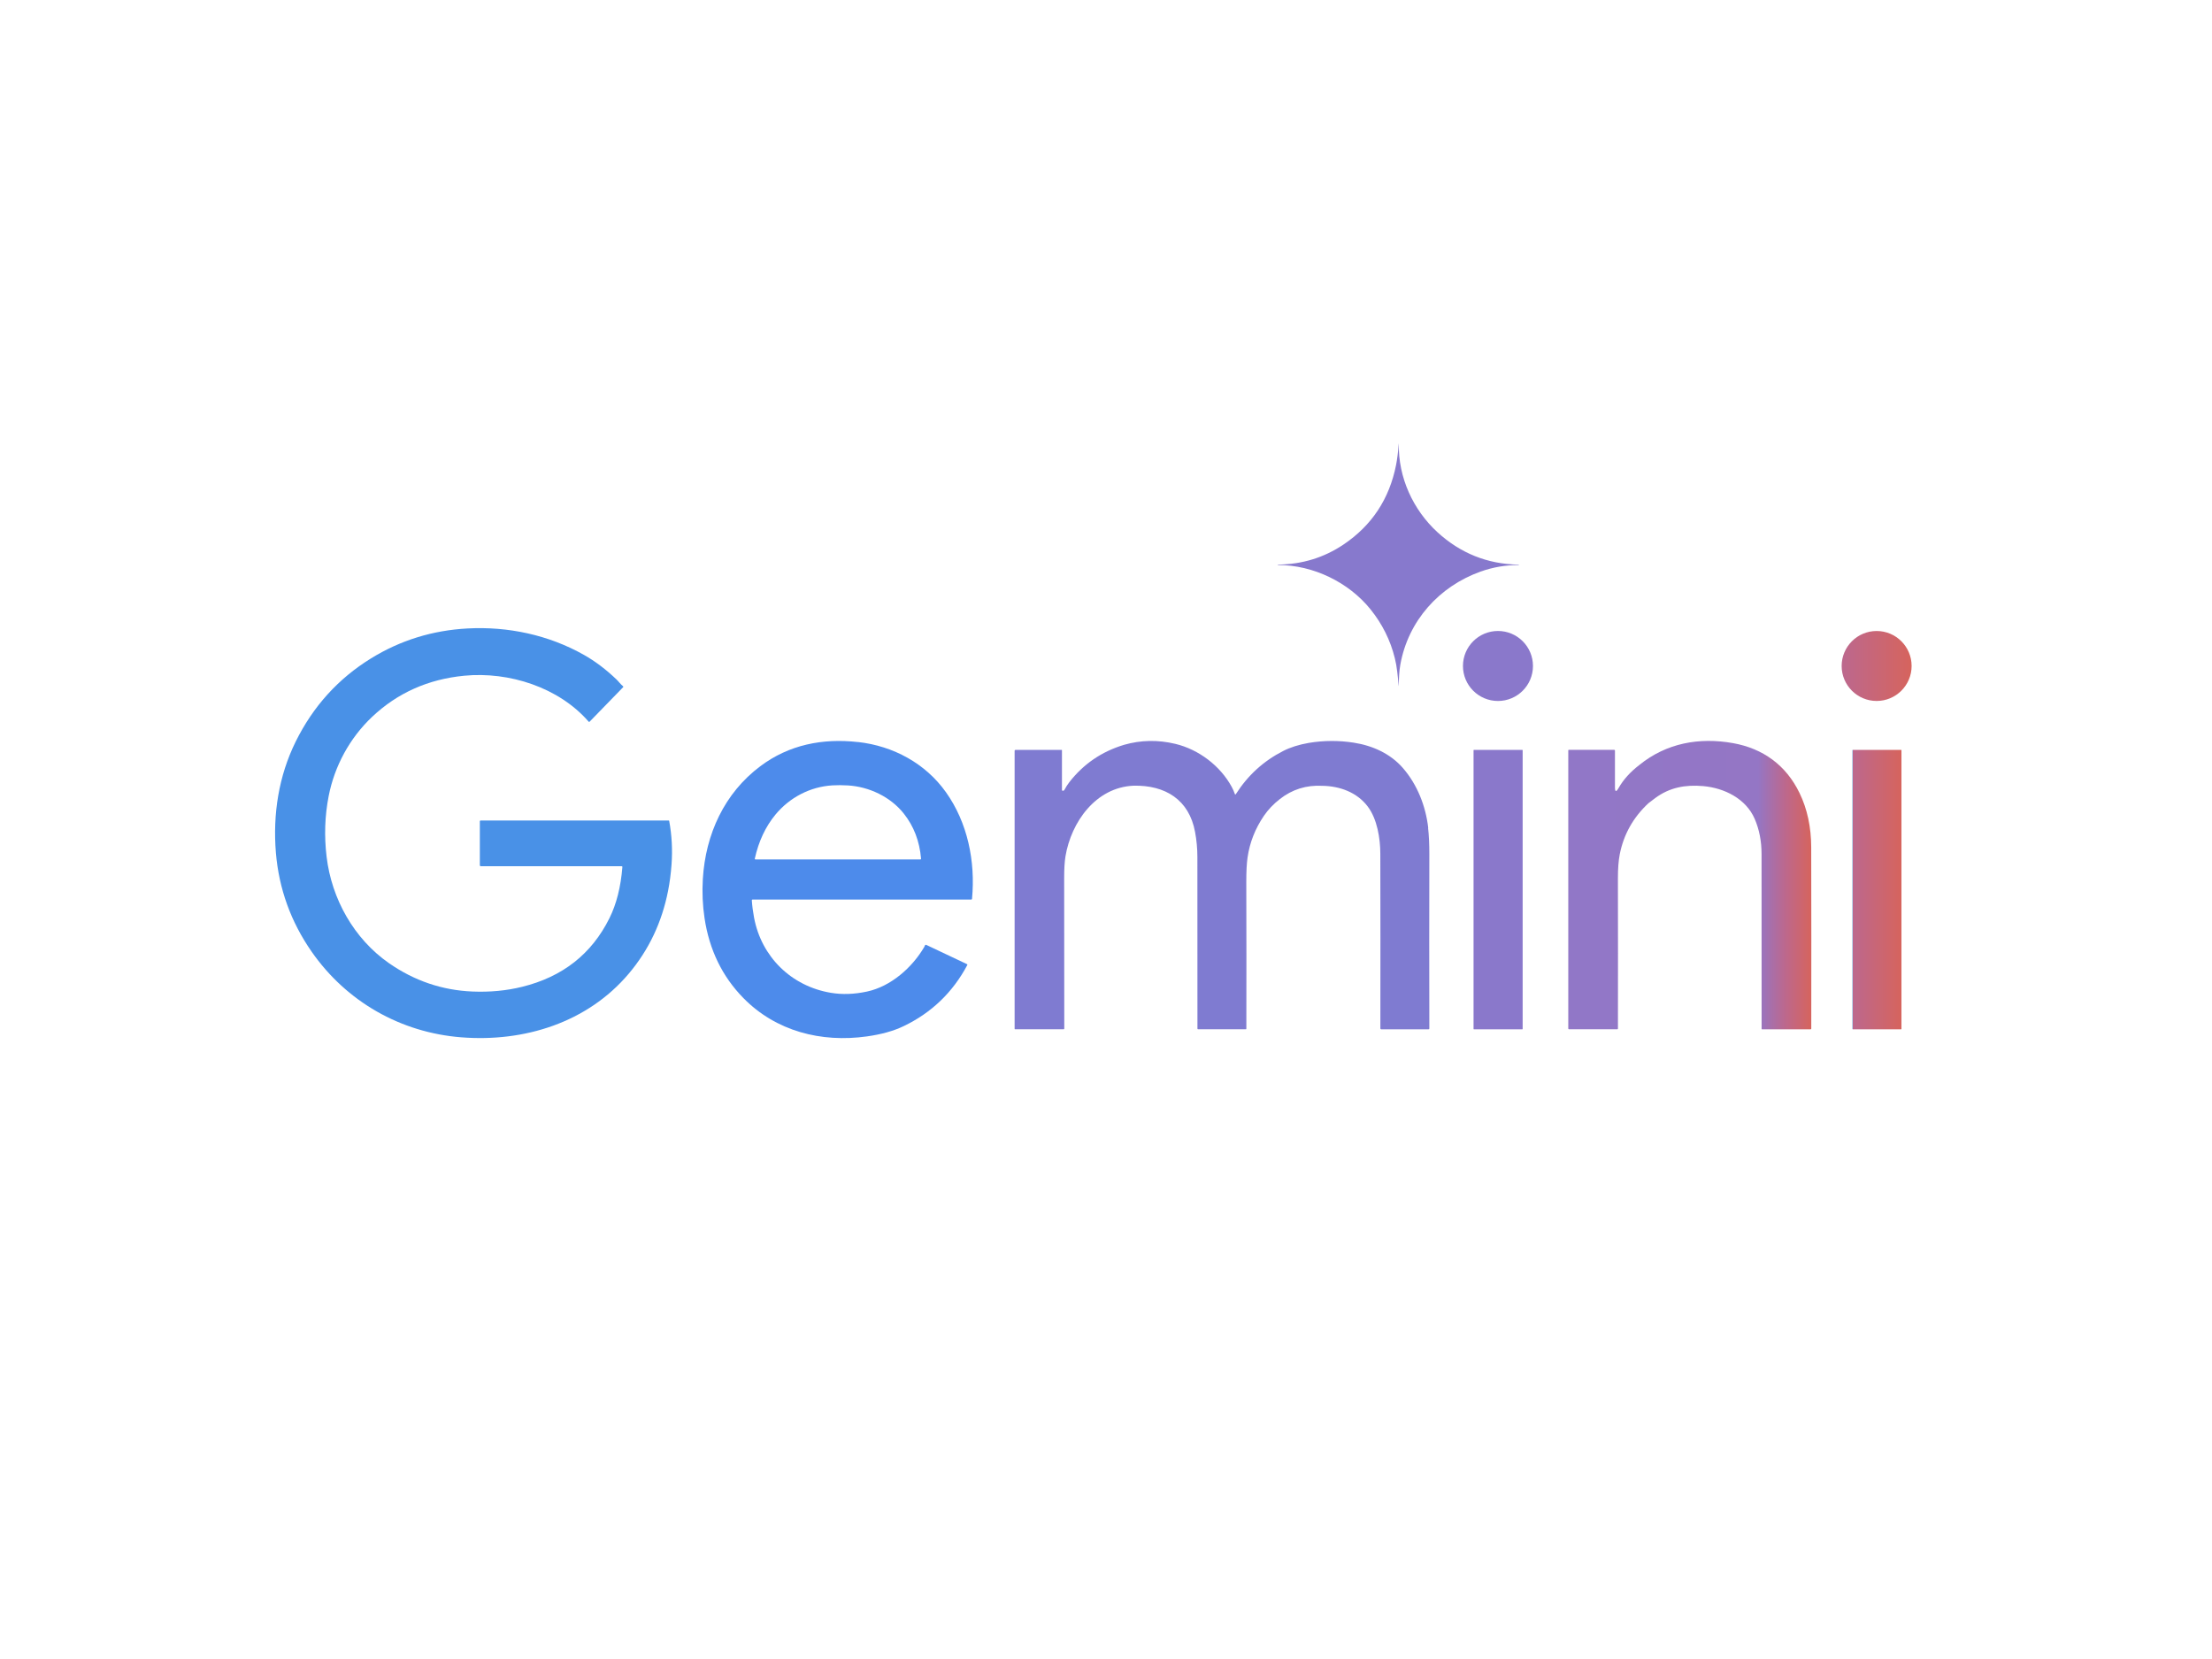 <?xml version="1.0" encoding="UTF-8"?><svg id="Google_Gemeni" xmlns="http://www.w3.org/2000/svg" xmlns:xlink="http://www.w3.org/1999/xlink" viewBox="0 0 800 600"><defs><style>.cls-1{fill:url(#linear-gradient-2);}.cls-2{fill:#8779cd;}.cls-3{fill:url(#linear-gradient-3);}.cls-4{fill:#4991e7;}.cls-5{fill:#4d8beb;}.cls-6{fill:#7f7bd1;}.cls-7{fill:url(#linear-gradient);}.cls-8{fill:#8a78cb;}</style><linearGradient id="linear-gradient" x1="666.06" y1="361.14" x2="691.36" y2="361.14" gradientTransform="translate(0 602) scale(1 -1)" gradientUnits="userSpaceOnUse"><stop offset="0" stop-color="#439ddf"/><stop offset="0" stop-color="#4f87ed"/><stop offset="0" stop-color="#9476c5"/><stop offset="0" stop-color="#bc688e"/><stop offset="1" stop-color="#d6645d"/></linearGradient><linearGradient id="linear-gradient-2" x1="567.18" y1="281.89" x2="655.09" y2="281.89" gradientTransform="translate(0 602) scale(1 -1)" gradientUnits="userSpaceOnUse"><stop offset="0" stop-color="#439ddf"/><stop offset="0" stop-color="#4f87ed"/><stop offset="0" stop-color="#9177c7"/><stop offset=".78" stop-color="#9476c5"/><stop offset=".89" stop-color="#bc688e"/><stop offset="1" stop-color="#d6645d"/></linearGradient><linearGradient id="linear-gradient-3" x1="669.97" y1="280.28" x2="687.68" y2="280.28" xlink:href="#linear-gradient"/></defs><path class="cls-2" d="M549.31,204.36c.15,0,.15-.03.02-.09-.08-.04-.16-.06-.24-.06-11.19-.22-20.93-4.13-29.23-11.74-8.78-8.06-14.21-19.82-13.95-31.97,0-.02,0-.03-.03-.03-.07,0-.08,0-.02,0,.02,0,.03.01.02.03-.26,3.18-.59,5.76-.98,7.71-2.44,12.27-8.78,21.85-19.01,28.73-7.06,4.74-14.95,7.16-23.68,7.25-.05,0-.08.02-.08.08h0c0,.06.03.08.08.08,12.68-.02,25.57,6.21,33.49,16.07,4.23,5.27,7.15,11.13,8.75,17.59.38,1.53.67,3.15.87,4.85.21,1.77.38,3.43.5,4.99.03.39.05.39.06,0,.06-2.55.13-5.01.57-7.48,2.84-15.84,14-28.27,29.02-33.65,4.45-1.59,9.06-2.38,13.82-2.36Z"/><path class="cls-4" d="M241.9,296.75h-68.11c-.14,0-.25.11-.25.25v15.92c0,.2.17.36.37.36h50.88c.22,0,.32.11.3.32-.58,7.22-2.14,13.37-4.68,18.48-6.43,12.95-16.96,21.22-31.6,24.82-5.68,1.4-11.66,1.96-17.94,1.7-10.96-.46-21.02-3.88-30.18-10.25-12.68-8.83-20.75-23.25-22.57-38.49-.9-7.5-.65-14.82.75-21.96,2.11-10.83,7.59-20.96,15.7-28.63,9.17-8.67,20.29-13.63,33.35-14.89,16.19-1.56,34.17,4.2,44.96,16.6.13.15.25.15.39,0l12.07-12.42c.14-.14.13-.27-.02-.39-.89-.7-1.51-1.62-2.33-2.41-3.77-3.62-7.71-6.6-11.81-8.92-12.73-7.19-27.42-10.34-42.1-9.55-12.66.68-24.29,4.28-34.89,10.82-11.86,7.31-20.94,17.34-27.24,30.08-6.15,12.44-8.32,26.3-7.17,40.18,1.09,13.07,5.41,25.02,12.95,35.85,12.57,18.03,32.13,29.22,54.1,30.94,22.77,1.79,45.58-5.3,60.56-23.01,7.24-8.57,11.99-18.56,14.23-29.98.59-3.01,1.01-6.18,1.25-9.52.39-5.3.11-10.56-.85-15.78-.01-.07-.08-.12-.15-.12Z"/><circle class="cls-8" cx="541.76" cy="240.86" r="12.66"/><circle class="cls-7" cx="678.71" cy="240.86" r="12.65"/><path class="cls-5" d="M310.33,268.38c-12.82-1.45-24.99.95-35.38,8.75-12.96,9.73-19.78,24.55-20.76,40.74-.29,4.82-.08,9.56.62,14.21,1.73,11.47,6.41,21.09,14.04,28.87,11.78,12.02,28.15,16.2,44.69,13.88,5.21-.73,9.63-1.96,13.25-3.7,10.08-4.83,17.77-12.2,23.06-22.13,0,0,0,0,0-.01.05-.1,0-.23-.1-.28l-14.73-6.97s-.03-.01-.05-.02c-.2-.07-.41.04-.47.24-.06.17-.13.34-.22.5-4.36,7.47-12.08,14.3-20.72,16.15-4.61.99-8.97,1.14-13.07.45-14.29-2.38-25.12-12.99-27.78-27.22-.41-2.21-.68-4.28-.8-6.19-.01-.21.09-.31.3-.31h78.99c.21,0,.33-.11.35-.32,1.26-13.53-1.6-27.5-9.44-38.51-7.39-10.39-18.99-16.71-31.78-18.15ZM332.87,310.82h-59.64c-.2,0-.28-.1-.24-.3,1.38-6.25,3.87-11.55,7.46-15.9,5.1-6.18,12.54-10.1,20.6-10.58,1.75-.1,3.62-.1,5.59.02,7.67.45,15.39,4.11,20.18,10.12,3.67,4.6,5.76,10.05,6.29,16.37.01.18-.07.27-.25.27Z"/><path class="cls-6" d="M516.54,299.43c-.91-7.91-3.96-15.7-9.19-21.7-4.51-5.17-10.92-8.07-17.73-9.13-5.44-.85-10.87-.82-16.29.08-3.56.62-6.64,1.59-9.22,2.91-7.07,3.59-12.78,8.77-17.12,15.57-.17.27-.31.25-.41-.05-.3-.87-.67-1.71-1.12-2.54-4.15-7.62-11.92-13.51-20.37-15.54-6.29-1.51-12.47-1.4-18.55.34-8.12,2.44-14.73,6.97-19.84,13.57-.62.8-1.22,1.74-1.78,2.79-.08.14-.19.21-.35.23l-.23.02c-.18.01-.27-.07-.27-.24v-14.43s0,0,0,0c0-.06-.05-.11-.11-.11h-16.65c-.2,0-.36.16-.36.36v100.51c0,.12.06.18.18.18h17.52c.17,0,.26-.08.26-.25.01-17.38,0-35.57-.04-54.58,0-3.19.15-5.76.47-7.71,2.07-12.44,10.99-24.96,24.61-25.55,11.49-.26,20.1,5.06,22.26,16.72.56,3.02.84,6.05.84,9.13.03,20.16.04,40.82.02,61.99,0,.17.08.25.25.25h17.24c.11,0,.2-.08.2-.19.04-17.75.03-35.42-.02-53.01-.01-3.8.14-6.79.46-8.96.78-5.39,2.75-10.4,5.9-15.02,1.5-2.21,3.41-4.23,5.74-6.05,4.49-3.53,9.62-5.13,15.38-4.82,6.34.08,12.57,2.37,16.43,7.47,3.43,4.53,4.55,11.53,4.56,17.08.05,19.58.05,40.65.02,63.21,0,.2.1.3.3.3h17.13c.19,0,.28-.09.28-.28-.05-20.52-.05-41.57,0-63.14,0-3.57-.14-6.7-.45-9.4Z"/><path class="cls-1" d="M650.8,286.76c-4.86-10.03-13.21-16.06-24-17.99-12.23-2.19-24.14-.05-33.94,7.92-3.23,2.47-5.73,5.24-7.49,8.33-.87,1.52-1.3,1.41-1.3-.34v-13.22c0-.18-.08-.27-.27-.27h-16.45c-.09,0-.16.08-.16.17v100.57c0,.21.1.32.31.32h17.41c.16,0,.24-.08.24-.24.03-18.01.03-36.14-.01-54.41,0-3.44.21-6.31.66-8.6,1.41-7.21,4.87-13.38,10.37-18.5.83-.64,1.64-1.27,2.45-1.86,5.24-3.88,10.94-4.89,17.31-4.34,7.77.67,15.54,4.61,18.67,11.84,1.66,3.83,2.49,8.09,2.49,12.79.03,20.41.04,41.48.02,63.18,0,.1.05.15.14.15h17.56c.17,0,.26-.09.26-.27.03-21.88.03-43.74-.02-65.57-.02-7.3-1.43-13.85-4.24-19.65ZM592.97,277.43h.02s.02,0,.03,0c-.02,0-.03,0-.05,0Z"/><path class="cls-8" d="M550.56,271.2h-17.5c-.07,0-.13.06-.13.13v100.8c0,.07.06.13.13.13h17.5c.07,0,.13-.06.13-.13v-100.8c0-.07-.06-.13-.13-.13Z"/><path class="cls-3" d="M687.56,271.2h-17.46c-.07,0-.13.06-.13.13v100.8c0,.07.06.13.13.13h17.46c.07,0,.13-.06.13-.13v-100.8c0-.07-.06-.13-.13-.13Z"/></svg>